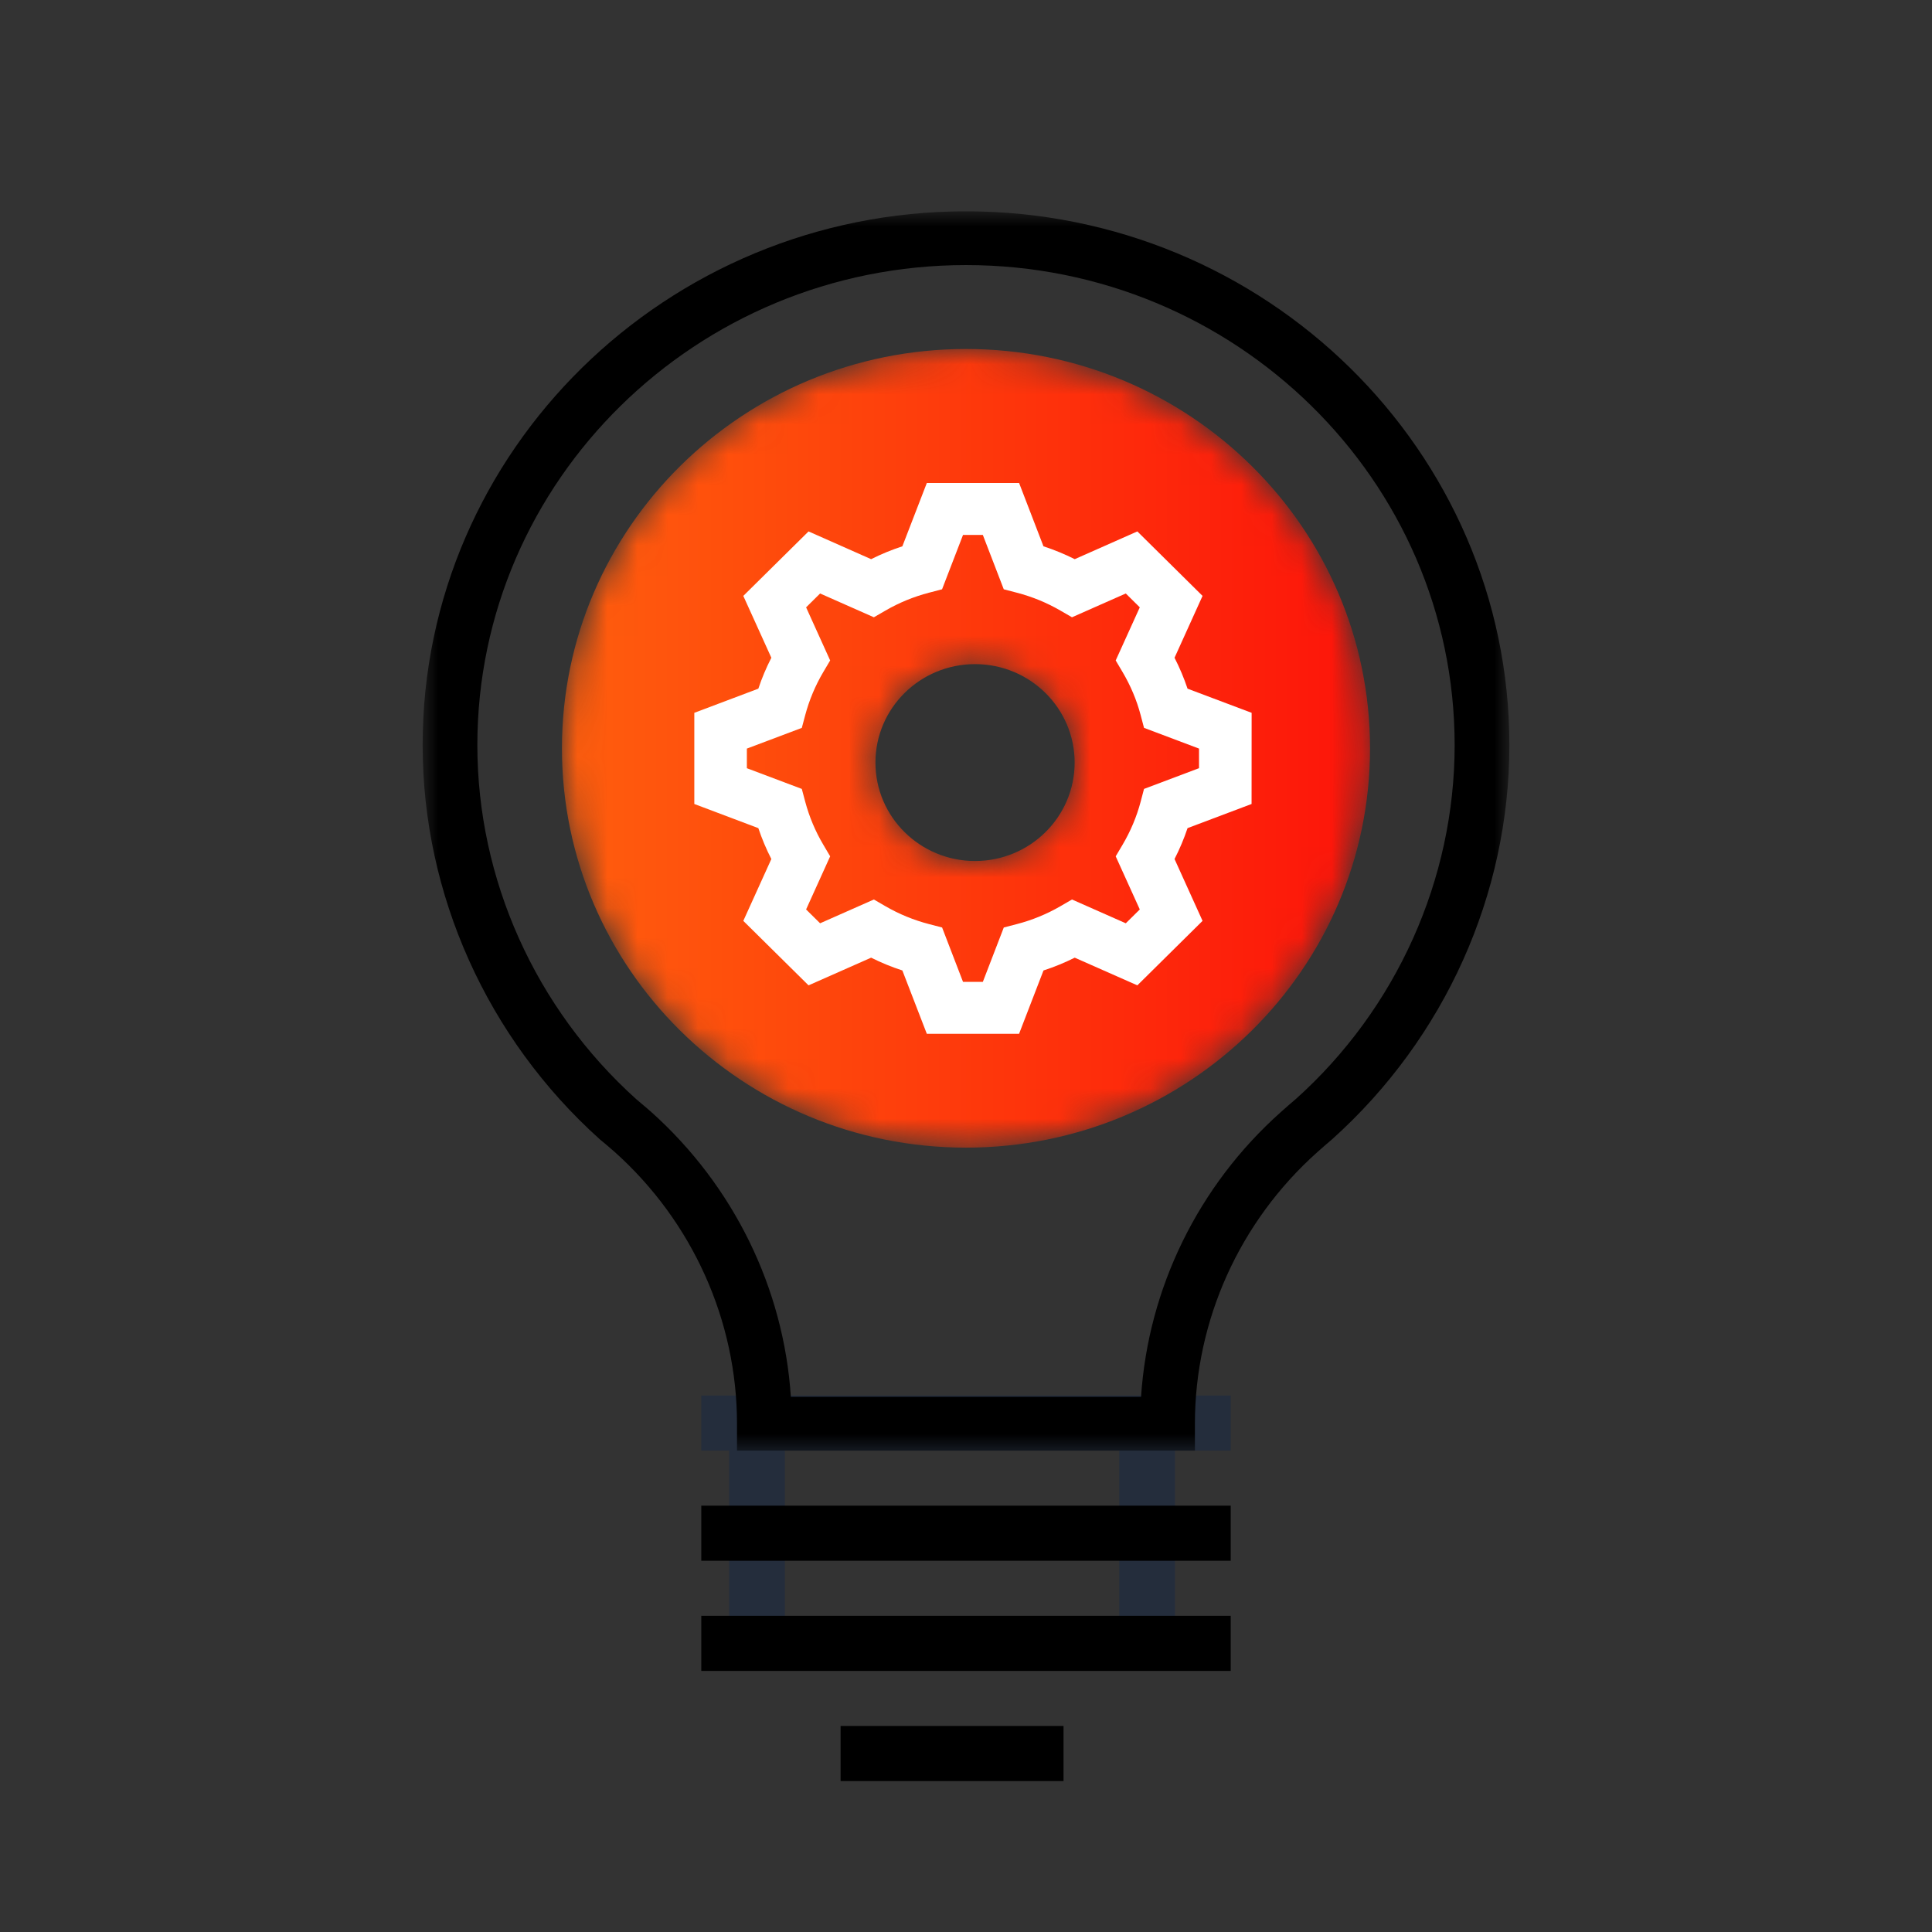 <?xml version="1.0" encoding="UTF-8"?>
<svg width="64px" height="64px" viewBox="0 0 64 64" version="1.1" xmlns="http://www.w3.org/2000/svg" xmlns:xlink="http://www.w3.org/1999/xlink">
    <rect x="0" y="0" width="64" height="64" fill="#333333" stroke="none"/>
    <title>ic/maatwerkprojecten</title>
    <defs>
        <polygon id="path-1" points="0 0 36 0 36 41.053 0 41.053"></polygon>
        <path d="M0,13.229 C0,20.533 5.992,26.456 13.383,26.456 L13.383,26.456 C20.775,26.456 26.769,20.533 26.769,13.229 L26.769,13.229 C26.769,5.923 20.775,0 13.383,0 L13.383,0 C5.992,0 0,5.923 0,13.229 M10.385,13.7 C10.385,11.899 11.863,10.439 13.684,10.439 L13.684,10.439 C15.505,10.439 16.984,11.899 16.984,13.7 L16.984,13.7 C16.984,15.501 15.505,16.961 13.684,16.961 L13.684,16.961 C11.863,16.961 10.385,15.501 10.385,13.7" id="path-3"></path>
        <linearGradient x1="-0.002%" y1="50%" x2="100%" y2="50%" id="linearGradient-5">
            <stop stop-color="#FF5E0D" offset="0%"></stop>
            <stop stop-color="#FD140A" offset="100%"></stop>
        </linearGradient>
    </defs>
    <g id="ic/maatwerkprojecten" stroke="none" stroke-width="1" fill="none" fill-rule="evenodd">
        <g id="Group-15" transform="translate(14, 7)">
            <polygon id="Fill-1" fill="#242D3C" points="23.077 47.439 24.923 47.439 24.923 40.14 23.077 40.14"></polygon>
            <polygon id="Fill-2" fill="#242D3C" points="10.154 47.439 12 47.439 12 40.14 10.154 40.14"></polygon>
            <polygon id="Fill-3" fill="#242D3C" points="9.231 41.053 26.769 41.053 26.769 39.228 9.231 39.228"></polygon>
            <polygon id="Fill-4" fill="#000000" points="9.231 44.702 26.769 44.702 26.769 42.877 9.231 42.877"></polygon>
            <polygon id="Fill-5" fill="#000000" points="9.231 48.351 26.769 48.351 26.769 46.526 9.231 46.526"></polygon>
            <polygon id="Fill-6" fill="#000000" points="13.846 52 21.231 52 21.231 50.175 13.846 50.175"></polygon>
            <g id="Group-9">
                <mask id="mask-2" fill="white">
                    <use xlink:href="#path-1"></use>
                </mask>
                <g id="Clip-8"></g>
                <path d="M12.198,39.271 L23.799,39.271 C24.036,35.674 25.693,32.277 28.427,29.841 C28.595,29.691 28.765,29.541 28.931,29.402 C32.262,26.412 34.187,22.131 34.187,17.683 C34.187,8.915 26.925,1.781 18,1.781 C9.075,1.781 1.813,8.915 1.813,17.683 C1.813,22.127 3.732,26.401 7.077,29.412 C7.194,29.508 7.313,29.61 7.432,29.713 L7.566,29.829 C10.308,32.283 11.962,35.681 12.198,39.271 L12.198,39.271 Z M25.583,41.053 L10.414,41.053 L10.414,40.162 C10.414,36.747 8.937,33.465 6.361,31.159 L6.237,31.052 C6.124,30.954 6.012,30.858 5.9,30.767 L5.869,30.741 C2.14,27.391 -0,22.631 -0,17.683 C-0,7.933 8.075,0 18,0 C27.925,0 36,7.933 36,17.683 C36,22.63 33.86,27.39 30.127,30.741 C29.95,30.889 29.799,31.024 29.646,31.159 C27.064,33.46 25.583,36.741 25.583,40.162 L25.583,41.053 Z" id="Fill-7" fill="#000000" mask="url(#mask-2)"></path>
            </g>
            <g id="Group-12" transform="translate(4.615, 4.561)">
                <mask id="mask-4" fill="white">
                    <use xlink:href="#path-3"></use>
                </mask>
                <g id="Clip-11"></g>
                <path d="M0,13.229 C0,20.533 5.992,26.456 13.383,26.456 L13.383,26.456 C20.775,26.456 26.769,20.533 26.769,13.229 L26.769,13.229 C26.769,5.923 20.775,0 13.383,0 L13.383,0 C5.992,0 0,5.923 0,13.229 M10.385,13.7 C10.385,11.899 11.863,10.439 13.684,10.439 L13.684,10.439 C15.505,10.439 16.984,11.899 16.984,13.7 L16.984,13.7 C16.984,15.501 15.505,16.961 13.684,16.961 L13.684,16.961 C11.863,16.961 10.385,15.501 10.385,13.7" id="Fill-10" fill="url(#linearGradient-5)" mask="url(#mask-4)"></path>
            </g>
            <path d="M17.901,25.525 L18.558,25.525 L19.252,23.724 L19.684,23.612 C20.189,23.481 20.674,23.282 21.125,23.021 L21.511,22.797 L23.293,23.585 L23.757,23.127 L22.959,21.367 L23.186,20.984 C23.452,20.534 23.653,20.055 23.784,19.563 L23.897,19.134 L25.719,18.447 L25.719,17.798 L23.897,17.111 L23.784,16.683 C23.654,16.19 23.452,15.712 23.185,15.26 L22.959,14.878 L23.757,13.119 L23.293,12.66 L21.511,13.448 L21.125,13.225 C20.673,12.963 20.189,12.765 19.684,12.634 L19.251,12.521 L18.558,10.721 L17.901,10.721 L17.207,12.521 L16.774,12.634 C16.271,12.765 15.786,12.963 15.334,13.225 L14.948,13.448 L13.167,12.66 L12.703,13.119 L13.5,14.878 L13.274,15.26 C13.009,15.708 12.808,16.187 12.675,16.685 L12.561,17.112 L10.741,17.798 L10.741,18.448 L12.561,19.134 L12.675,19.561 C12.808,20.059 13.009,20.537 13.274,20.984 L13.5,21.367 L12.703,23.127 L13.167,23.585 L14.948,22.797 L15.334,23.021 C15.785,23.282 16.271,23.481 16.775,23.612 L17.208,23.724 L17.901,25.525 Z M19.758,27.246 L16.702,27.246 L15.892,25.148 C15.537,25.033 15.191,24.891 14.857,24.724 L12.784,25.641 L10.623,23.505 L11.552,21.456 C11.382,21.126 11.239,20.784 11.121,20.433 L9,19.633 L9,16.613 L11.121,15.813 C11.238,15.462 11.382,15.12 11.552,14.789 L10.623,12.74 L12.784,10.604 L14.857,11.523 C15.191,11.355 15.538,11.213 15.892,11.097 L16.702,9 L19.759,9 L20.566,11.097 C20.921,11.213 21.267,11.355 21.602,11.523 L23.676,10.604 L25.836,12.74 L24.908,14.789 C25.078,15.121 25.222,15.464 25.339,15.813 L27.462,16.613 L27.46,19.633 L25.339,20.433 C25.222,20.783 25.078,21.125 24.908,21.456 L25.836,23.505 L23.676,25.641 L21.602,24.724 C21.268,24.891 20.922,25.033 20.567,25.148 L19.758,27.246 Z" id="Fill-13" fill="#FFFFFF"></path>
        </g>
    </g>
</svg>